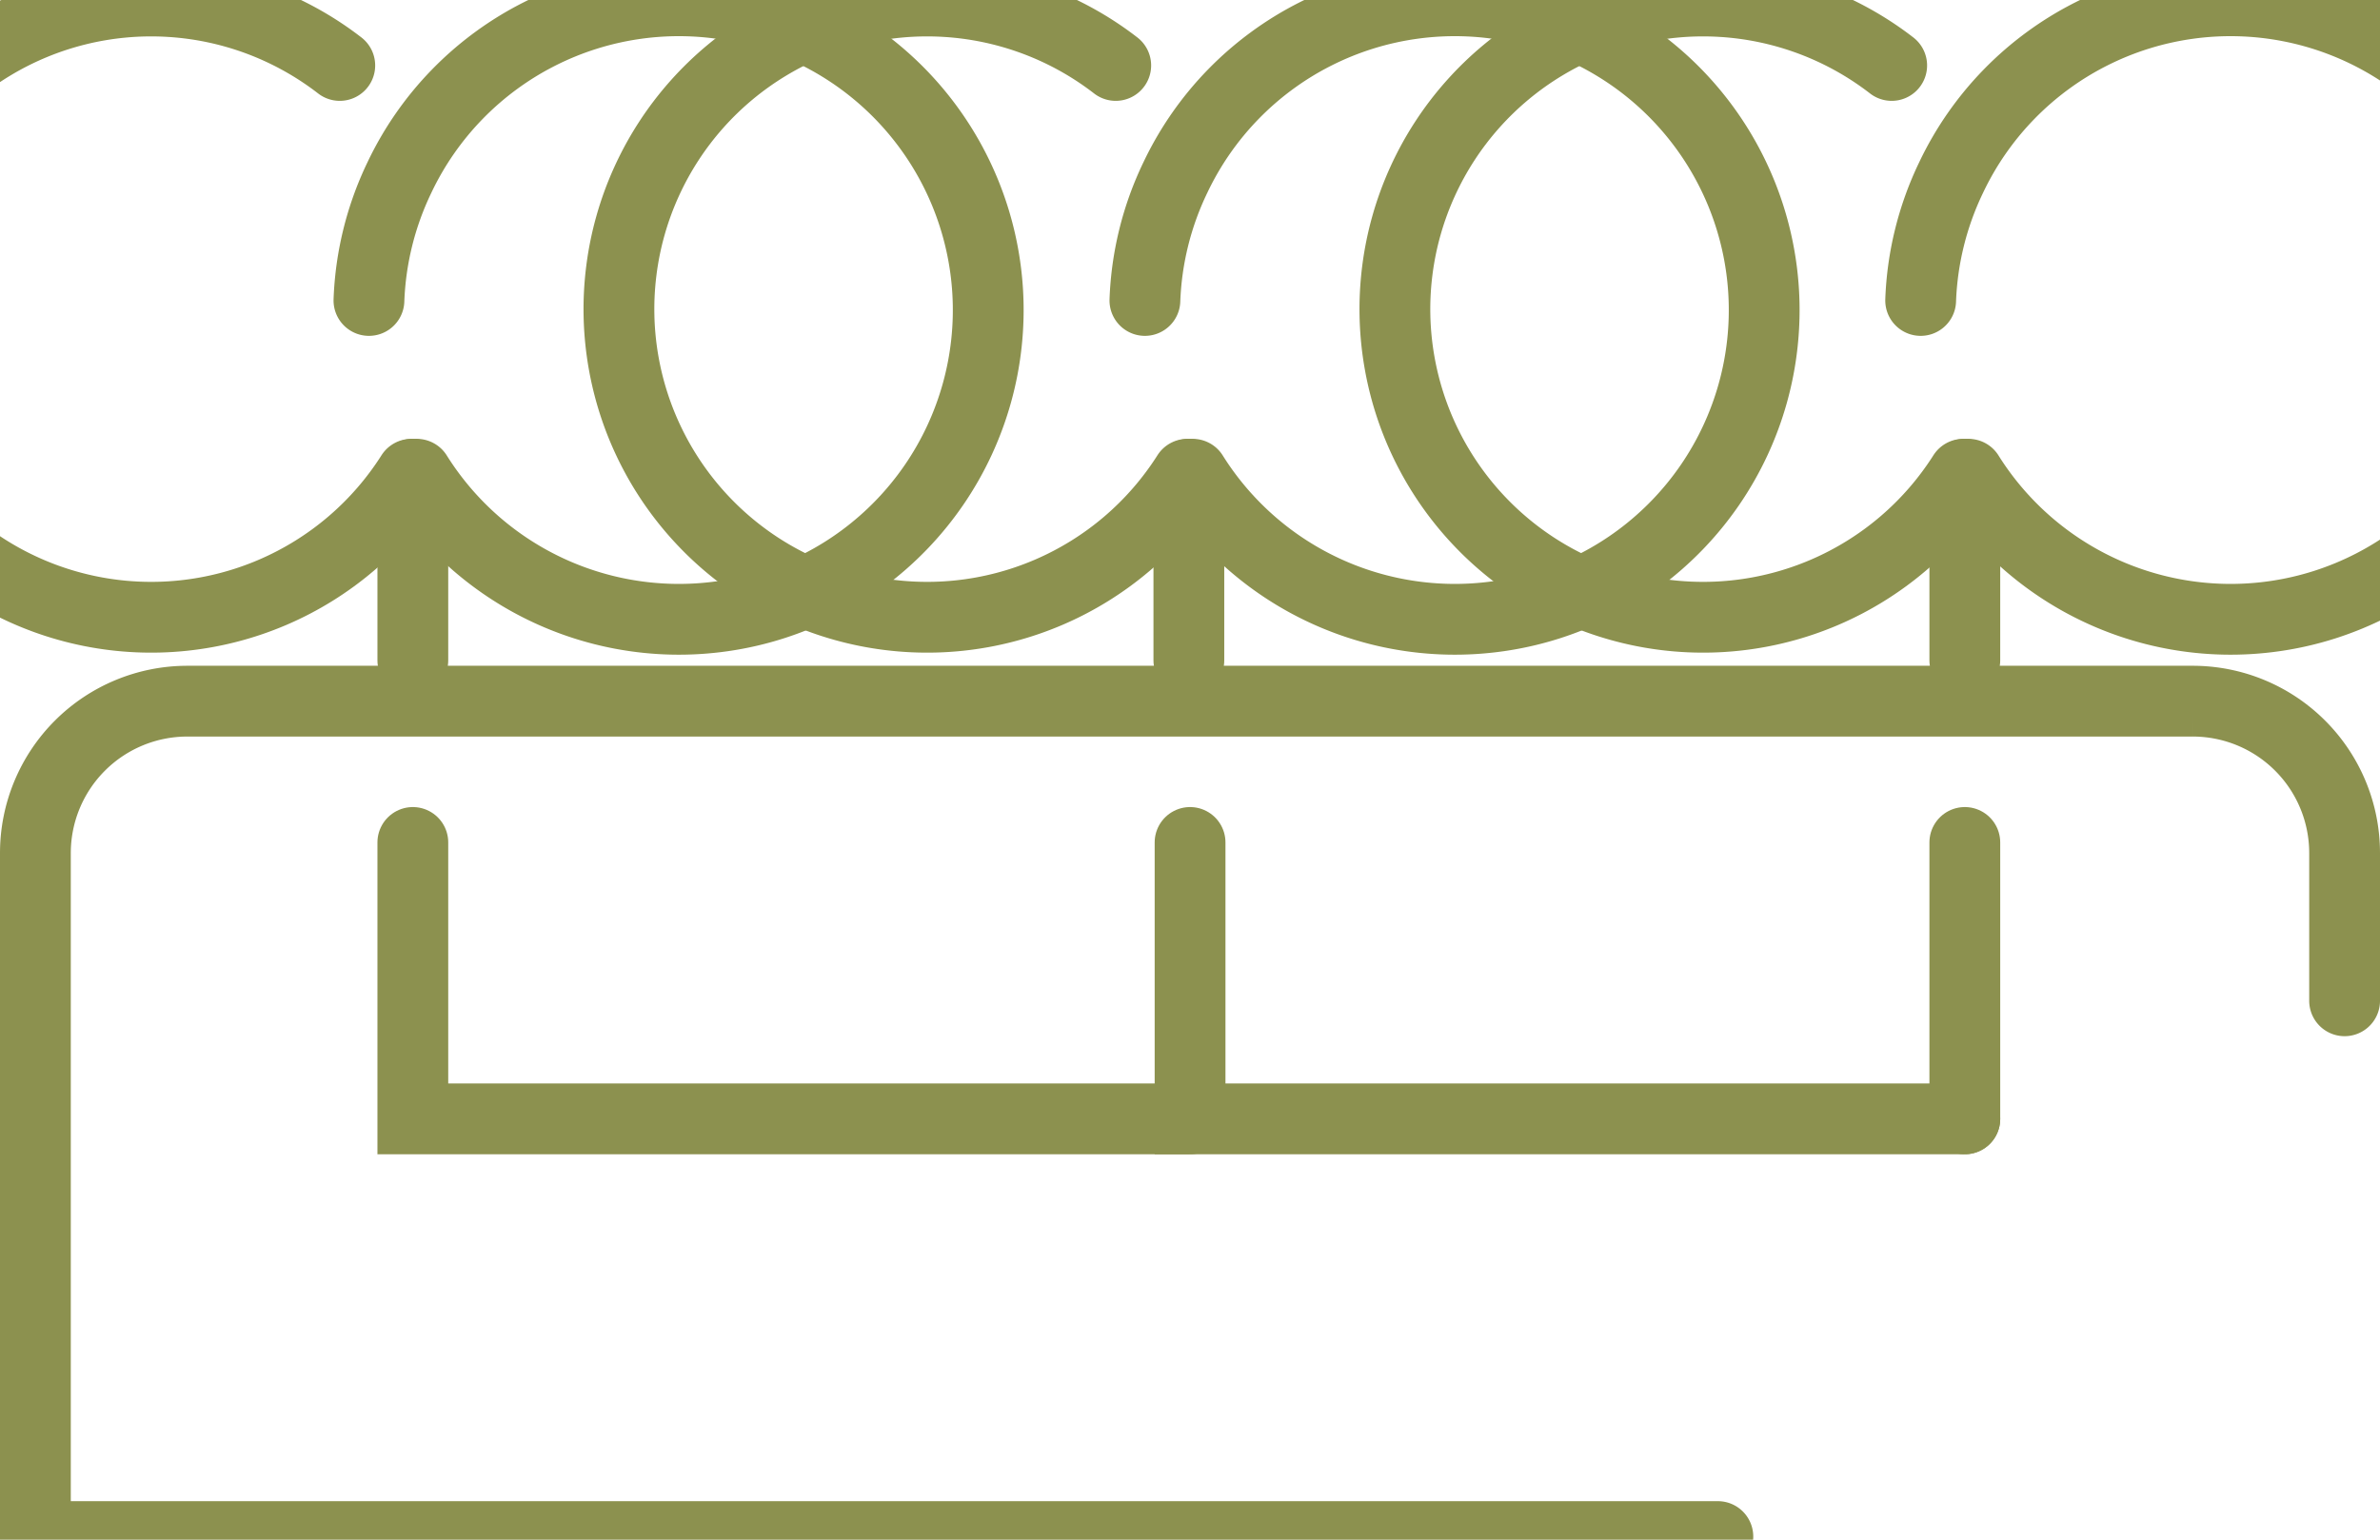 <svg preserveAspectRatio="xMidYMid slice" xmlns="http://www.w3.org/2000/svg" width="34px" height="22px" viewBox="0 0 35.57 23.979">
  <g id="Gruppe_9164" data-name="Gruppe 9164" transform="translate(-1665.08 -1230.178)">
    <g id="Gruppe_9162" data-name="Gruppe 9162">
      <g id="Gruppe_9159" data-name="Gruppe 9159">
        <path id="Pfad_7886" data-name="Pfad 7886" d="M1694.5,1237.749a4.623,4.623,0,1,0-.259-4.437,4.619,4.619,0,0,0-.456,1.839" fill="none" stroke="#8c914f" stroke-linecap="round" stroke-linejoin="round" stroke-width="1.058"/>
        <path id="Pfad_7887" data-name="Pfad 7887" d="M1694.422,1237.749a4.606,4.606,0,1,1-1.07-6.111" fill="none" stroke="#8c914f" stroke-linecap="round" stroke-linejoin="round" stroke-width="1.058"/>
        <line id="Linie_3329" data-name="Linie 3329" y2="2.782" transform="translate(1694.445 1237.749)" fill="none" stroke="#8c914f" stroke-linecap="round" stroke-linejoin="round" stroke-width="1.058"/>
      </g>
      <g id="Gruppe_9160" data-name="Gruppe 9160">
        <path id="Pfad_7888" data-name="Pfad 7888" d="M1682.906,1237.749a4.623,4.623,0,1,0-.259-4.437,4.618,4.618,0,0,0-.456,1.839" fill="none" stroke="#8c914f" stroke-linecap="round" stroke-linejoin="round" stroke-width="1.058"/>
        <path id="Pfad_7889" data-name="Pfad 7889" d="M1682.825,1237.749a4.606,4.606,0,1,1-1.07-6.111" fill="none" stroke="#8c914f" stroke-linecap="round" stroke-linejoin="round" stroke-width="1.058"/>
        <line id="Linie_3330" data-name="Linie 3330" y2="2.782" transform="translate(1682.848 1237.749)" fill="none" stroke="#8c914f" stroke-linecap="round" stroke-linejoin="round" stroke-width="1.058"/>
      </g>
      <g id="Gruppe_9161" data-name="Gruppe 9161">
        <path id="Pfad_7890" data-name="Pfad 7890" d="M1671.309,1237.749a4.623,4.623,0,1,0-.259-4.437,4.619,4.619,0,0,0-.456,1.839" fill="none" stroke="#8c914f" stroke-linecap="round" stroke-linejoin="round" stroke-width="1.058"/>
        <path id="Pfad_7891" data-name="Pfad 7891" d="M1671.228,1237.749a4.606,4.606,0,1,1-1.07-6.111" fill="none" stroke="#8c914f" stroke-linecap="round" stroke-linejoin="round" stroke-width="1.058"/>
        <line id="Linie_3331" data-name="Linie 3331" y2="2.782" transform="translate(1671.25 1237.749)" fill="none" stroke="#8c914f" stroke-linecap="round" stroke-linejoin="round" stroke-width="1.058"/>
      </g>
    </g>
    <g id="Gruppe_9163" data-name="Gruppe 9163">
      <path id="Pfad_7892" data-name="Pfad 7892" d="M1690.754,1253.629h-25.145v-10.217a2.271,2.271,0,0,1,2.271-2.271h29.97a2.27,2.27,0,0,1,2.271,2.271v2.208" fill="none" stroke="#8c914f" stroke-linecap="round" stroke-miterlimit="10" stroke-width="1.058"/>
    </g>
    <line id="Linie_3332" data-name="Linie 3332" y1="4.132" transform="translate(1694.445 1243.253)" fill="none" stroke="#8c914f" stroke-linecap="round" stroke-miterlimit="10" stroke-width="1.058"/>
    <path id="Pfad_7893" data-name="Pfad 7893" d="M1694.445,1247.385h-11.579v-4.132" fill="none" stroke="#8c914f" stroke-linecap="round" stroke-miterlimit="10" stroke-width="1.058"/>
    <path id="Pfad_7894" data-name="Pfad 7894" d="M1682.865,1247.385H1671.25v-4.132" fill="none" stroke="#8c914f" stroke-linecap="round" stroke-miterlimit="10" stroke-width="1.058"/>
  </g>
</svg>
